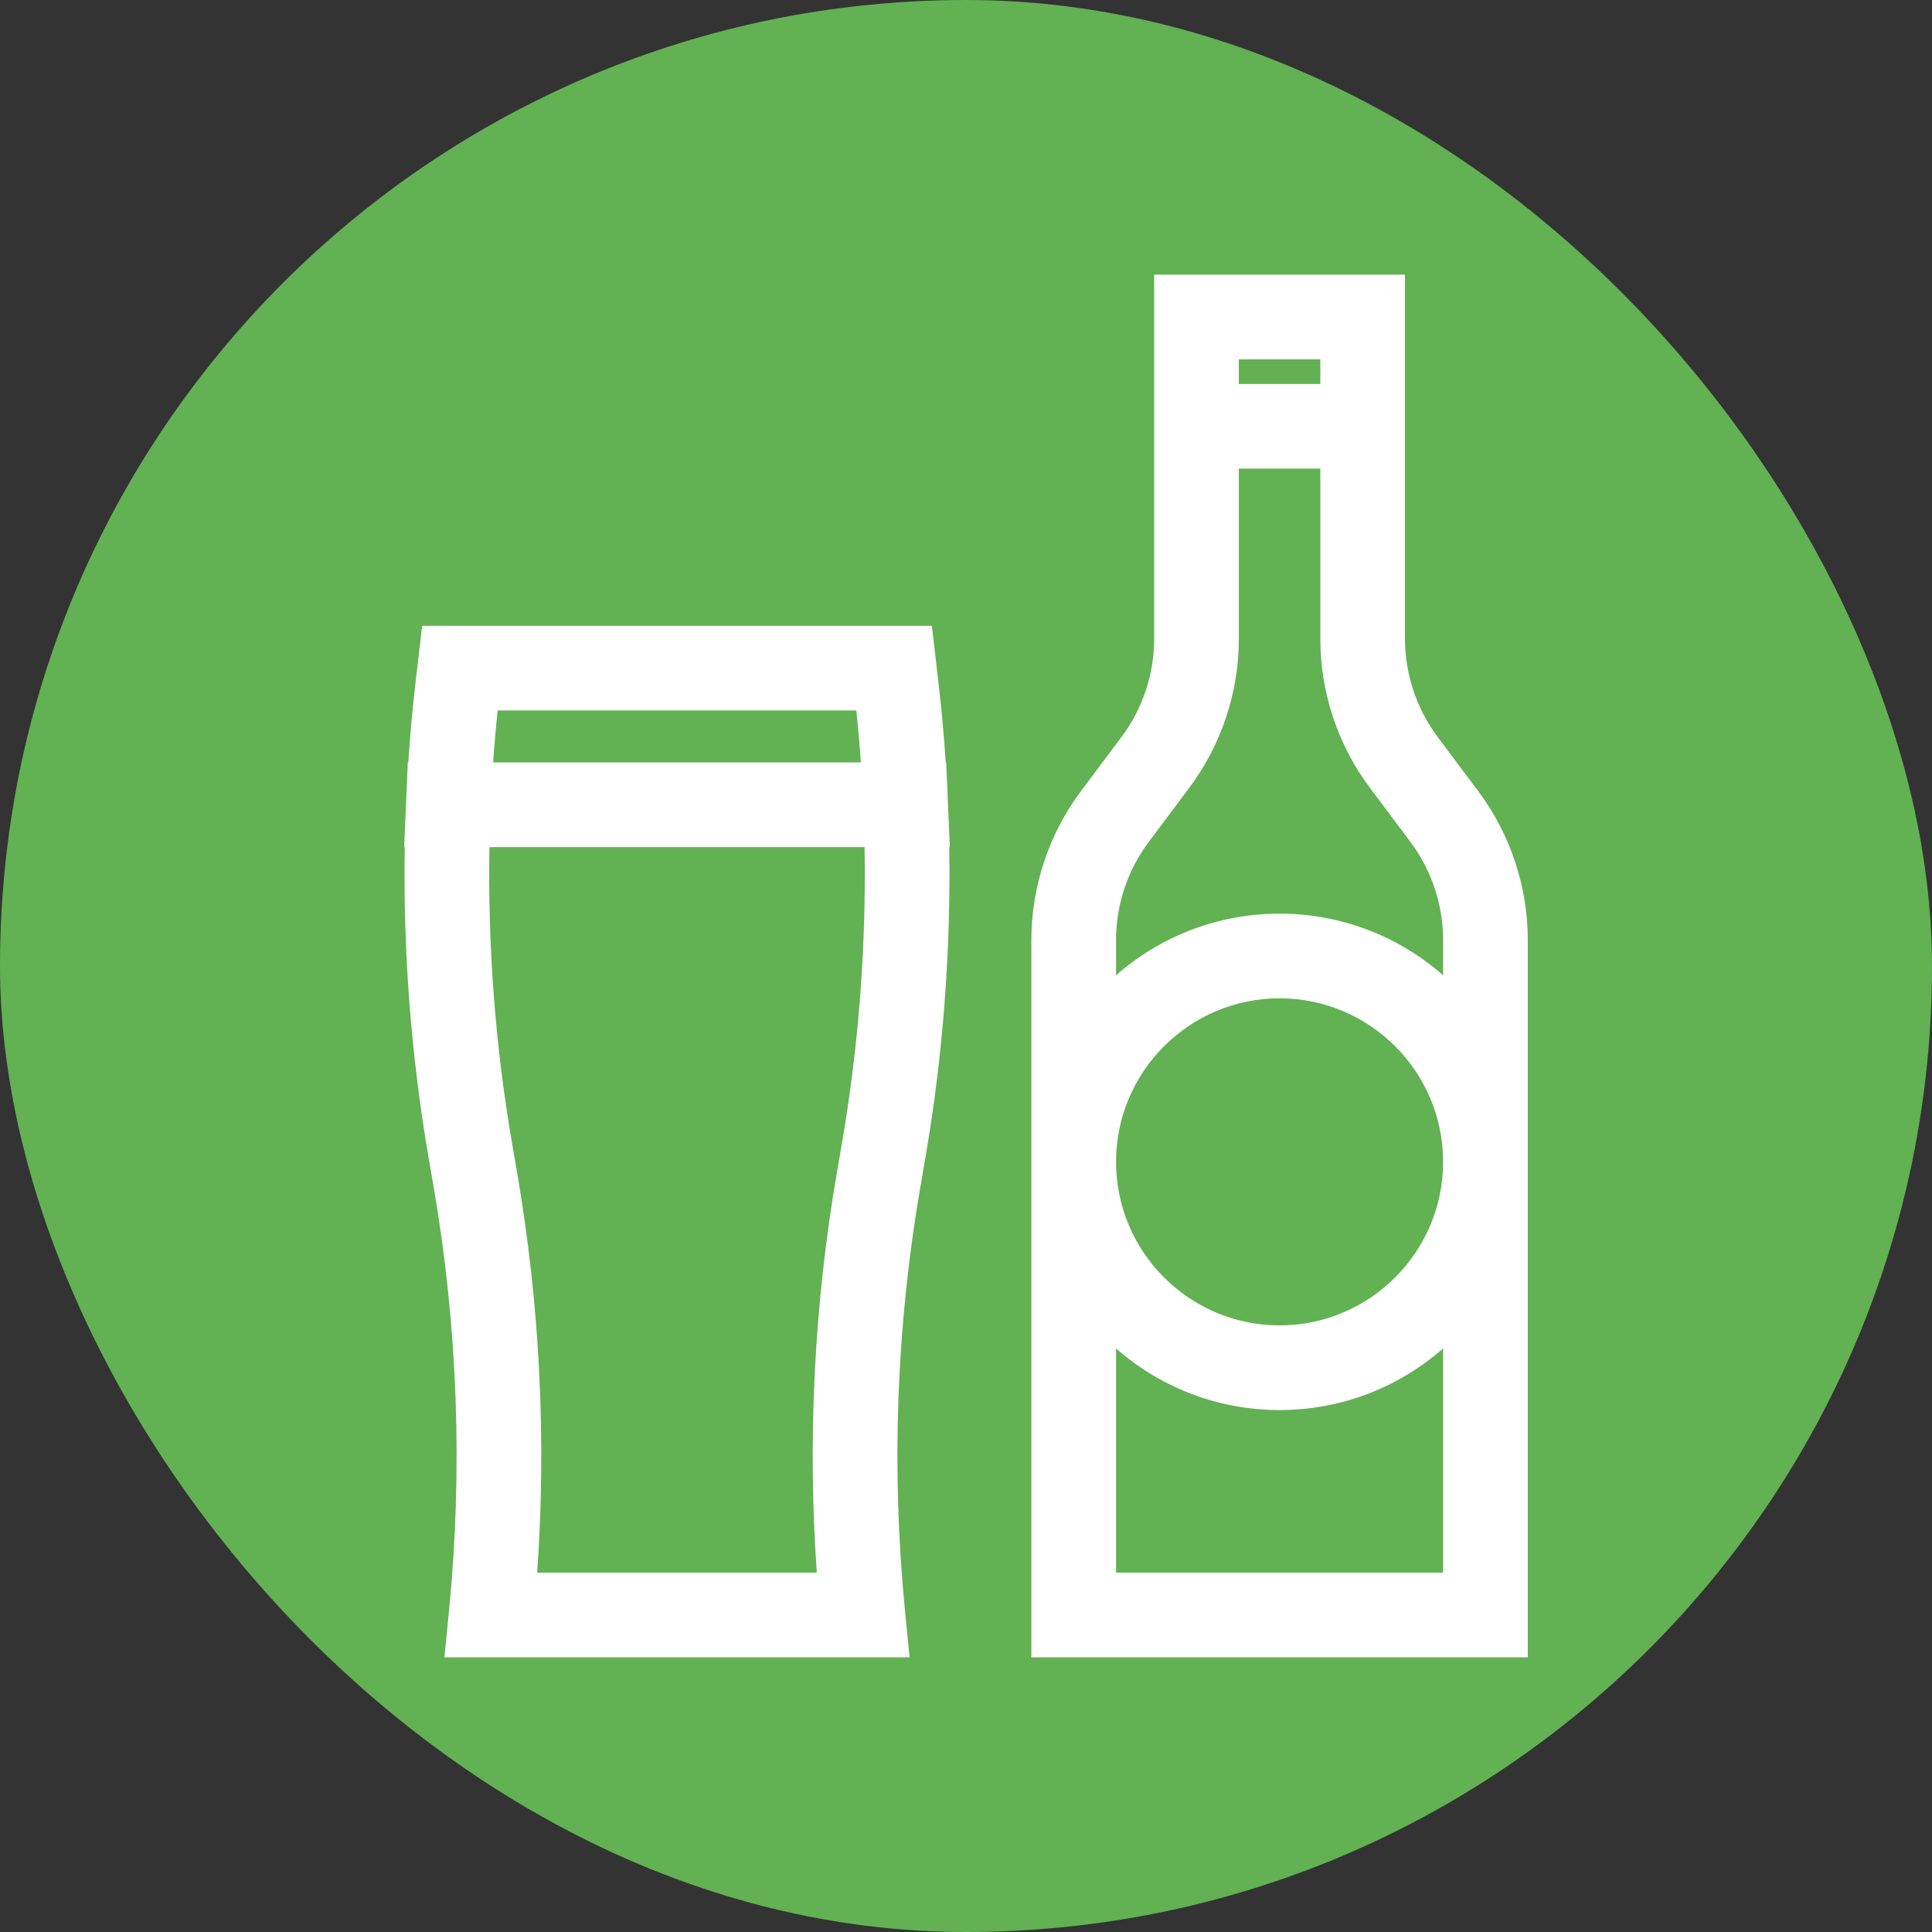 <!DOCTYPE svg PUBLIC "-//W3C//DTD SVG 1.1//EN" "http://www.w3.org/Graphics/SVG/1.1/DTD/svg11.dtd">
<!-- Uploaded to: SVG Repo, www.svgrepo.com, Transformed by: SVG Repo Mixer Tools -->
<svg fill="#ffffff" height="81px" width="81px" version="1.1" id="Layer_1" xmlns="http://www.w3.org/2000/svg" xmlns:xlink="http://www.w3.org/1999/xlink" viewBox="-102.4 -102.4 716.80 716.80" xml:space="preserve" stroke="#ffffff">
<rect x="-102.4" y="-102.4" width="716.80" height="716.80" fill="#333333" stroke="none"/>
<g id="SVGRepo_bgCarrier" stroke-width="0">
<rect x="-102.4" y="-102.4" width="716.80" height="716.80" rx="358.4" fill="#62b153" strokewidth="0"/>
</g>
<g id="SVGRepo_tracerCarrier" stroke-linecap="round" stroke-linejoin="round"/>
<g id="SVGRepo_iconCarrier"> <g> <g> <path d="M445.686,191.496l-15.134-20.209c-7.853-10.486-12.178-23.474-12.178-36.574V70.974V40.556V0H326.31v40.556v30.417v63.739 c0,13.1-4.324,26.088-12.177,36.574L299,191.495c-11.767,15.712-18.248,35.176-18.248,54.808V512h183.18V246.302 C463.933,226.672,457.452,207.207,445.686,191.496z M356.727,30.417h31.23v10.139h-31.23V30.417z M433.515,481.583H311.17v-84.815 c16.23,14.592,37.681,23.486,61.173,23.486c23.491,0,44.942-8.893,61.172-23.486V481.583z M372.343,389.835 c-33.732,0-61.173-27.441-61.173-61.172c0-33.732,27.441-61.173,61.173-61.173c33.73,0,61.172,27.442,61.172,61.173 C433.515,362.394,406.074,389.835,372.343,389.835z M433.515,260.559c-16.23-14.592-37.681-23.486-61.172-23.486 c-23.492,0-44.943,8.893-61.173,23.486v-14.257c0-13.101,4.324-26.089,12.177-36.574l15.134-20.209 c11.765-15.712,18.246-35.176,18.246-54.807V70.974h31.23v63.739c0,19.629,6.481,39.094,18.247,54.807l15.134,20.209 c7.853,10.485,12.177,23.474,12.177,36.574V260.559z"/> </g> </g> <g> <g> <path d="M249.48,211.389l-0.679-15.855c0-0.002,0-0.004,0-0.006l-0.626-14.556h-0.157c-0.684-10.29-1.625-20.619-2.802-30.703 l-2.333-19.992H54.672l-2.335,19.992c-1.178,10.099-2.119,20.425-2.802,30.703h-0.158l-0.624,14.52 c0,0.012-0.001,0.023-0.002,0.034l-0.681,15.863h0.209c-0.671,38.869,2.31,77.82,8.897,116.01l1.757,10.188 c8.981,52.068,10.917,105.133,5.752,157.719l-1.64,16.695h171.462l-1.639-16.695c-5.165-52.585-3.229-105.65,5.752-157.719 l1.757-10.188c6.587-38.19,9.568-77.141,8.897-116.01H249.48z M81.786,160.692h133.98c0.701,6.707,1.293,13.496,1.767,20.278 H80.02C80.493,174.194,81.085,167.404,81.786,160.692z M210.402,322.228l-1.757,10.188c-8.495,49.253-10.997,99.349-7.461,149.167 H96.369c3.536-49.818,1.035-99.915-7.461-149.167l-1.757-10.188c-6.293-36.484-9.128-73.702-8.454-110.839h140.16 C219.53,248.525,216.695,285.742,210.402,322.228z"/> </g> </g> </g>
</svg>